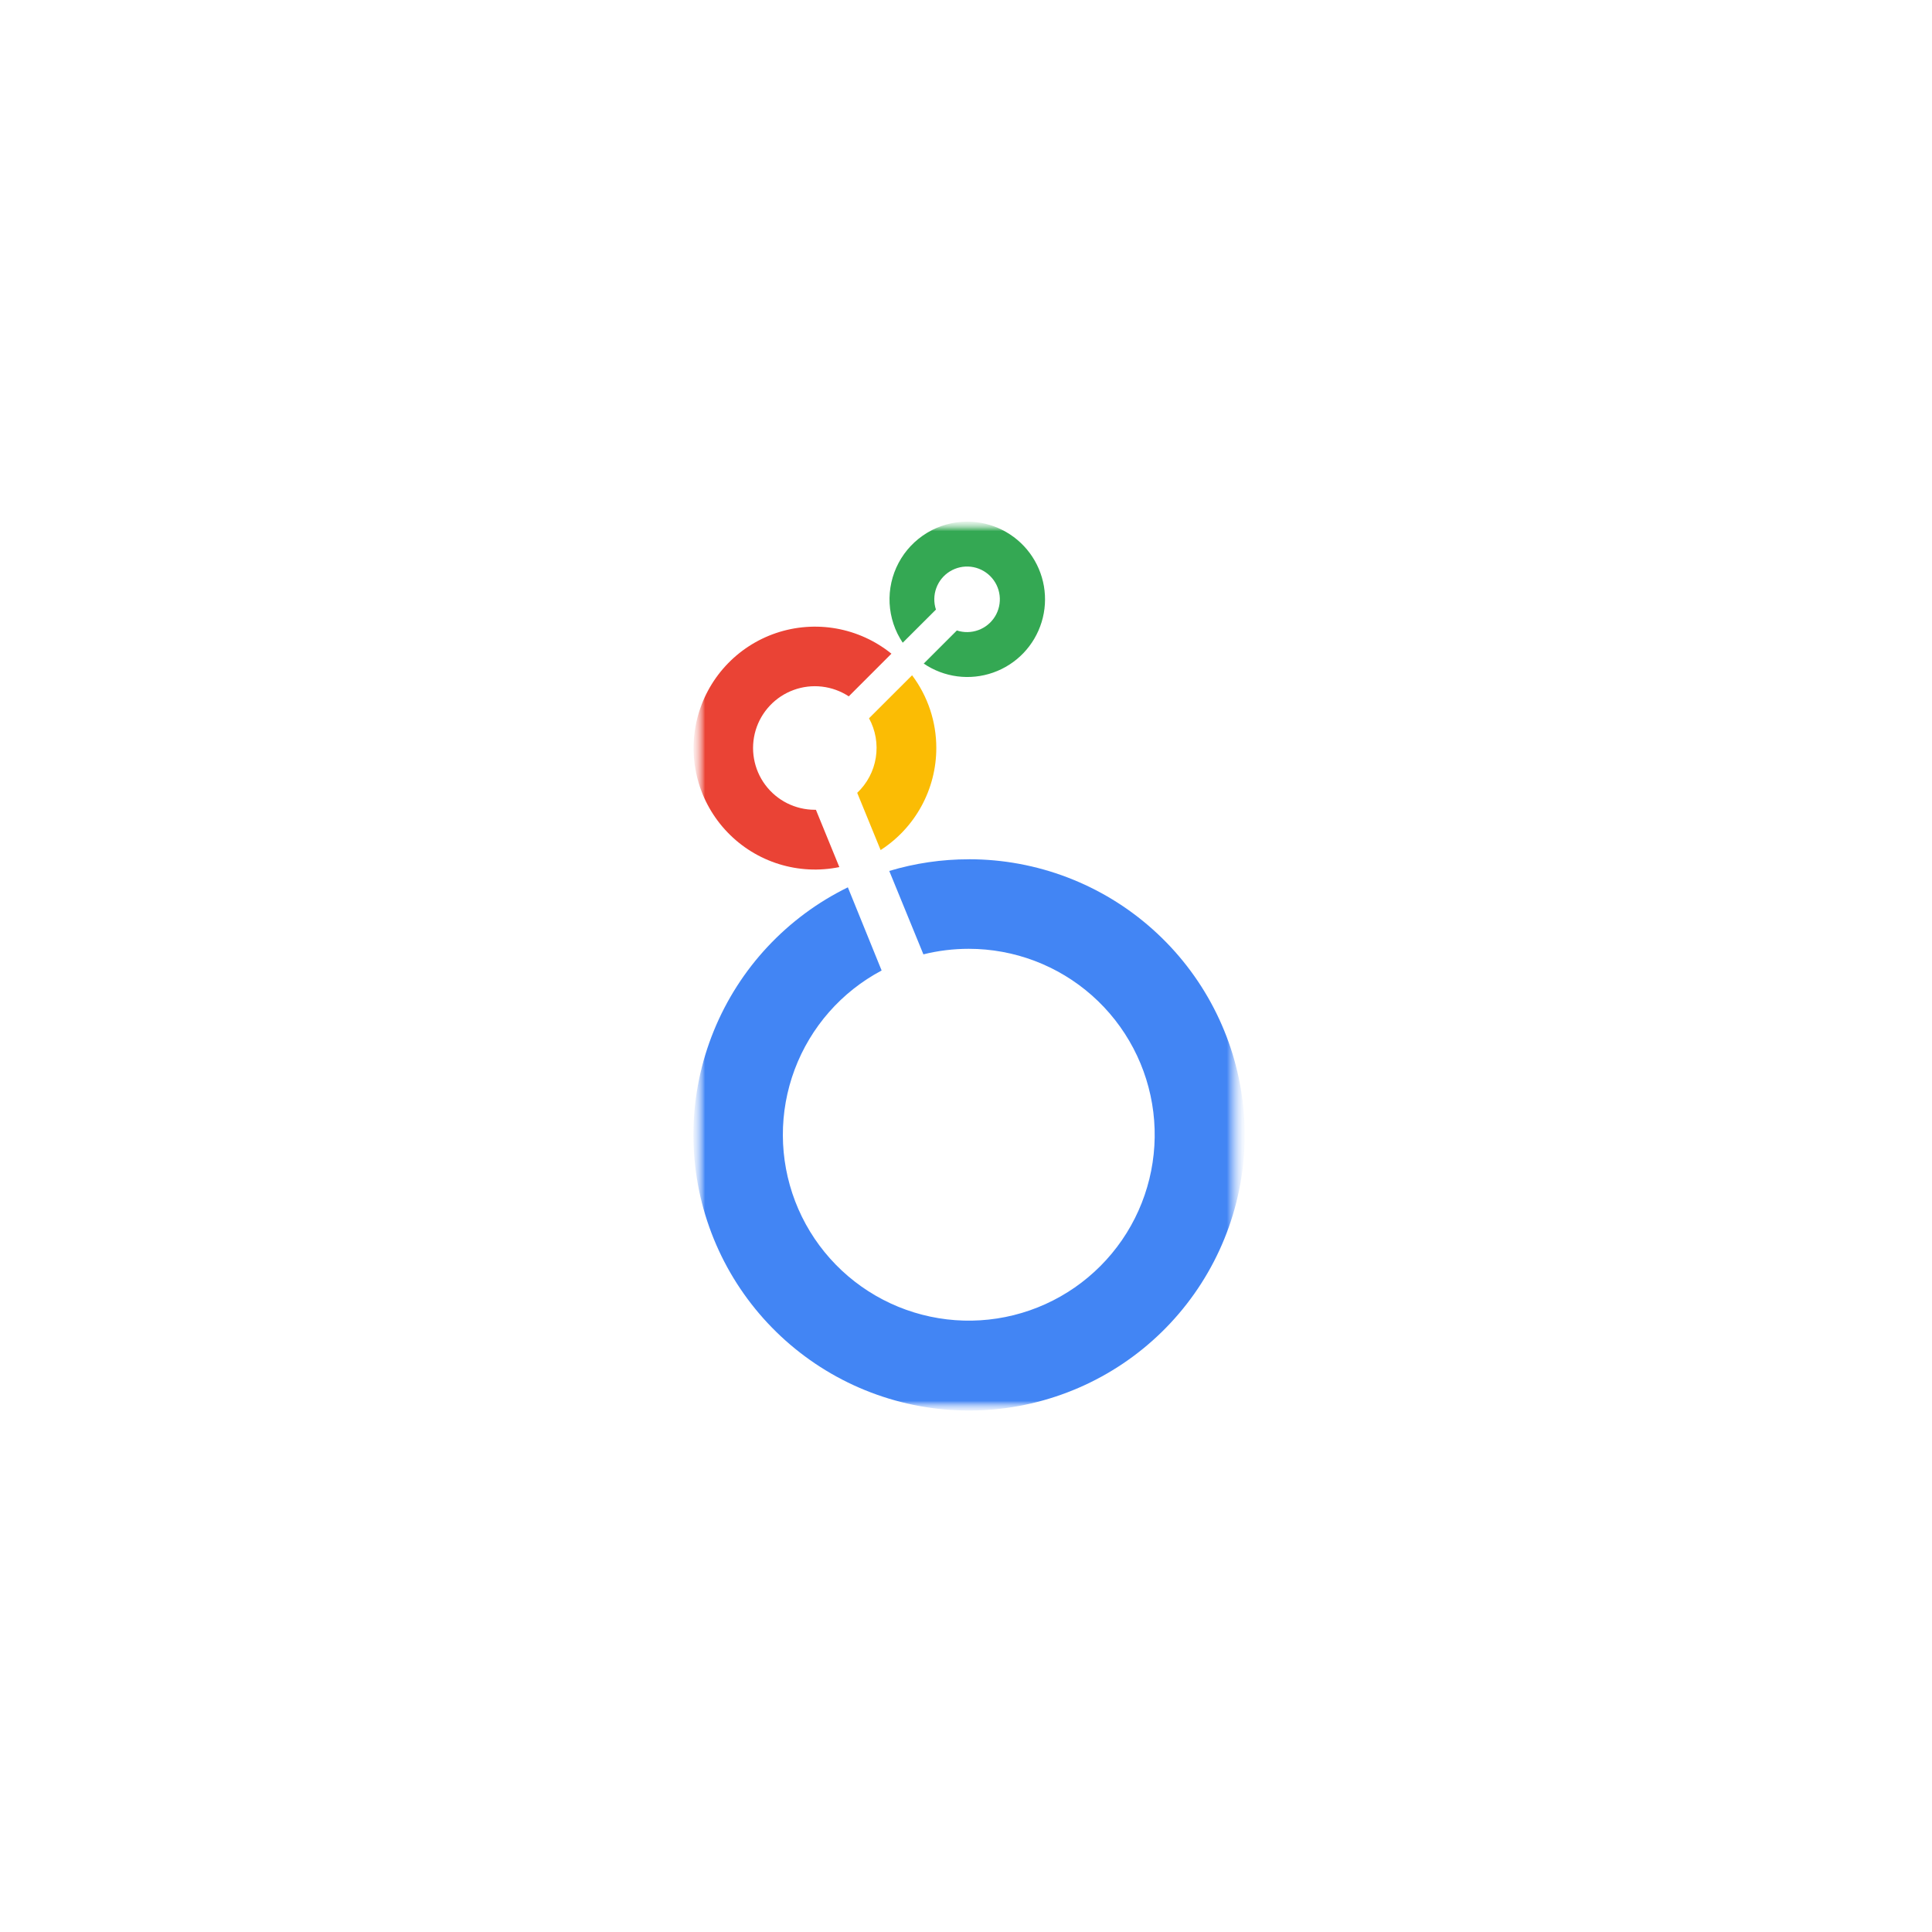 <svg width="100" height="100" viewBox="0 0 100 100" fill="none" xmlns="http://www.w3.org/2000/svg">
<mask id="mask0_774_12789" style="mask-type:luminance" maskUnits="userSpaceOnUse" x="35" y="27" width="30" height="46">
<path d="M64.114 27H35.887V73H64.114V27Z" fill="white"/>
</mask>
<g mask="url(#mask0_774_12789)">
<mask id="mask1_774_12789" style="mask-type:luminance" maskUnits="userSpaceOnUse" x="35" y="27" width="30" height="46">
<path d="M64.114 27H35.887V73H64.114V27Z" fill="white"/>
</mask>
<g mask="url(#mask1_774_12789)">
<mask id="mask2_774_12789" style="mask-type:luminance" maskUnits="userSpaceOnUse" x="35" y="27" width="175" height="46">
<path d="M35.887 27H209.432V73H35.887V27Z" fill="white"/>
</mask>
<g mask="url(#mask2_774_12789)">
<path d="M50.064 27C49.334 27 48.618 27.198 47.993 27.574C47.368 27.95 46.856 28.488 46.513 29.132C46.17 29.776 46.009 30.5 46.046 31.229C46.084 31.957 46.318 32.662 46.725 33.267L48.444 31.552C48.325 31.189 48.331 30.797 48.462 30.439C48.592 30.08 48.84 29.776 49.165 29.576C49.49 29.376 49.873 29.291 50.252 29.335C50.631 29.379 50.984 29.55 51.254 29.82C51.524 30.089 51.696 30.442 51.74 30.821C51.785 31.2 51.701 31.583 51.502 31.908C51.302 32.233 50.999 32.482 50.64 32.613C50.282 32.745 49.89 32.752 49.527 32.633L47.812 34.347C48.332 34.701 48.929 34.927 49.553 35.008C50.177 35.089 50.812 35.022 51.405 34.813C51.999 34.604 52.535 34.259 52.971 33.805C53.407 33.35 53.73 32.8 53.914 32.199C54.099 31.597 54.139 30.96 54.033 30.34C53.926 29.719 53.675 29.133 53.301 28.627C52.926 28.121 52.438 27.711 51.875 27.428C51.313 27.145 50.693 26.999 50.064 27Z" fill="#34A853"/>
<path d="M48.463 38.718C48.465 37.36 48.025 36.038 47.209 34.952L44.98 37.178C45.319 37.799 45.443 38.514 45.332 39.212C45.222 39.91 44.883 40.552 44.369 41.037L45.581 43.999C46.464 43.43 47.191 42.648 47.694 41.726C48.198 40.803 48.463 39.769 48.463 38.718Z" fill="#FBBC04"/>
<path d="M42.233 41.914H42.174C41.676 41.914 41.185 41.797 40.74 41.574C40.294 41.35 39.908 41.025 39.61 40.625C39.313 40.226 39.113 39.762 39.027 39.271C38.94 38.781 38.97 38.277 39.112 37.799C39.255 37.322 39.508 36.885 39.85 36.522C40.191 36.16 40.613 35.882 41.081 35.712C41.549 35.541 42.051 35.482 42.546 35.54C43.041 35.597 43.515 35.77 43.932 36.043L46.14 33.835C45.316 33.169 44.337 32.721 43.294 32.534C42.252 32.347 41.178 32.427 40.174 32.765C39.17 33.104 38.269 33.691 37.552 34.472C36.836 35.253 36.329 36.202 36.078 37.231C35.827 38.261 35.84 39.337 36.116 40.36C36.392 41.383 36.922 42.319 37.657 43.082C38.392 43.846 39.308 44.411 40.32 44.725C41.331 45.039 42.406 45.093 43.444 44.88L42.232 41.916L42.233 41.914Z" fill="#EA4335"/>
<path d="M50.147 44.477C48.752 44.475 47.364 44.679 46.028 45.08L47.795 49.397C48.563 49.206 49.353 49.11 50.145 49.11C52.494 49.111 54.763 49.97 56.522 51.527C58.281 53.085 59.41 55.231 59.696 57.564C59.981 59.896 59.404 62.252 58.073 64.187C56.741 66.123 54.748 67.505 52.468 68.072C50.188 68.64 47.779 68.353 45.696 67.267C43.612 66.181 41.998 64.371 41.157 62.177C40.317 59.983 40.308 57.557 41.132 55.357C41.957 53.157 43.557 51.334 45.633 50.233L43.885 45.928C40.738 47.468 38.268 50.112 36.946 53.357C35.624 56.601 35.541 60.218 36.714 63.519C37.887 66.82 40.234 69.574 43.307 71.257C46.38 72.939 49.964 73.432 53.377 72.641C56.79 71.851 59.793 69.833 61.813 66.971C63.834 64.109 64.731 60.603 64.333 57.123C63.935 53.642 62.271 50.429 59.657 48.097C57.044 45.764 53.663 44.475 50.16 44.475L50.147 44.477Z" fill="#4285F4"/>
</g>
</g>
</g>
</svg>
